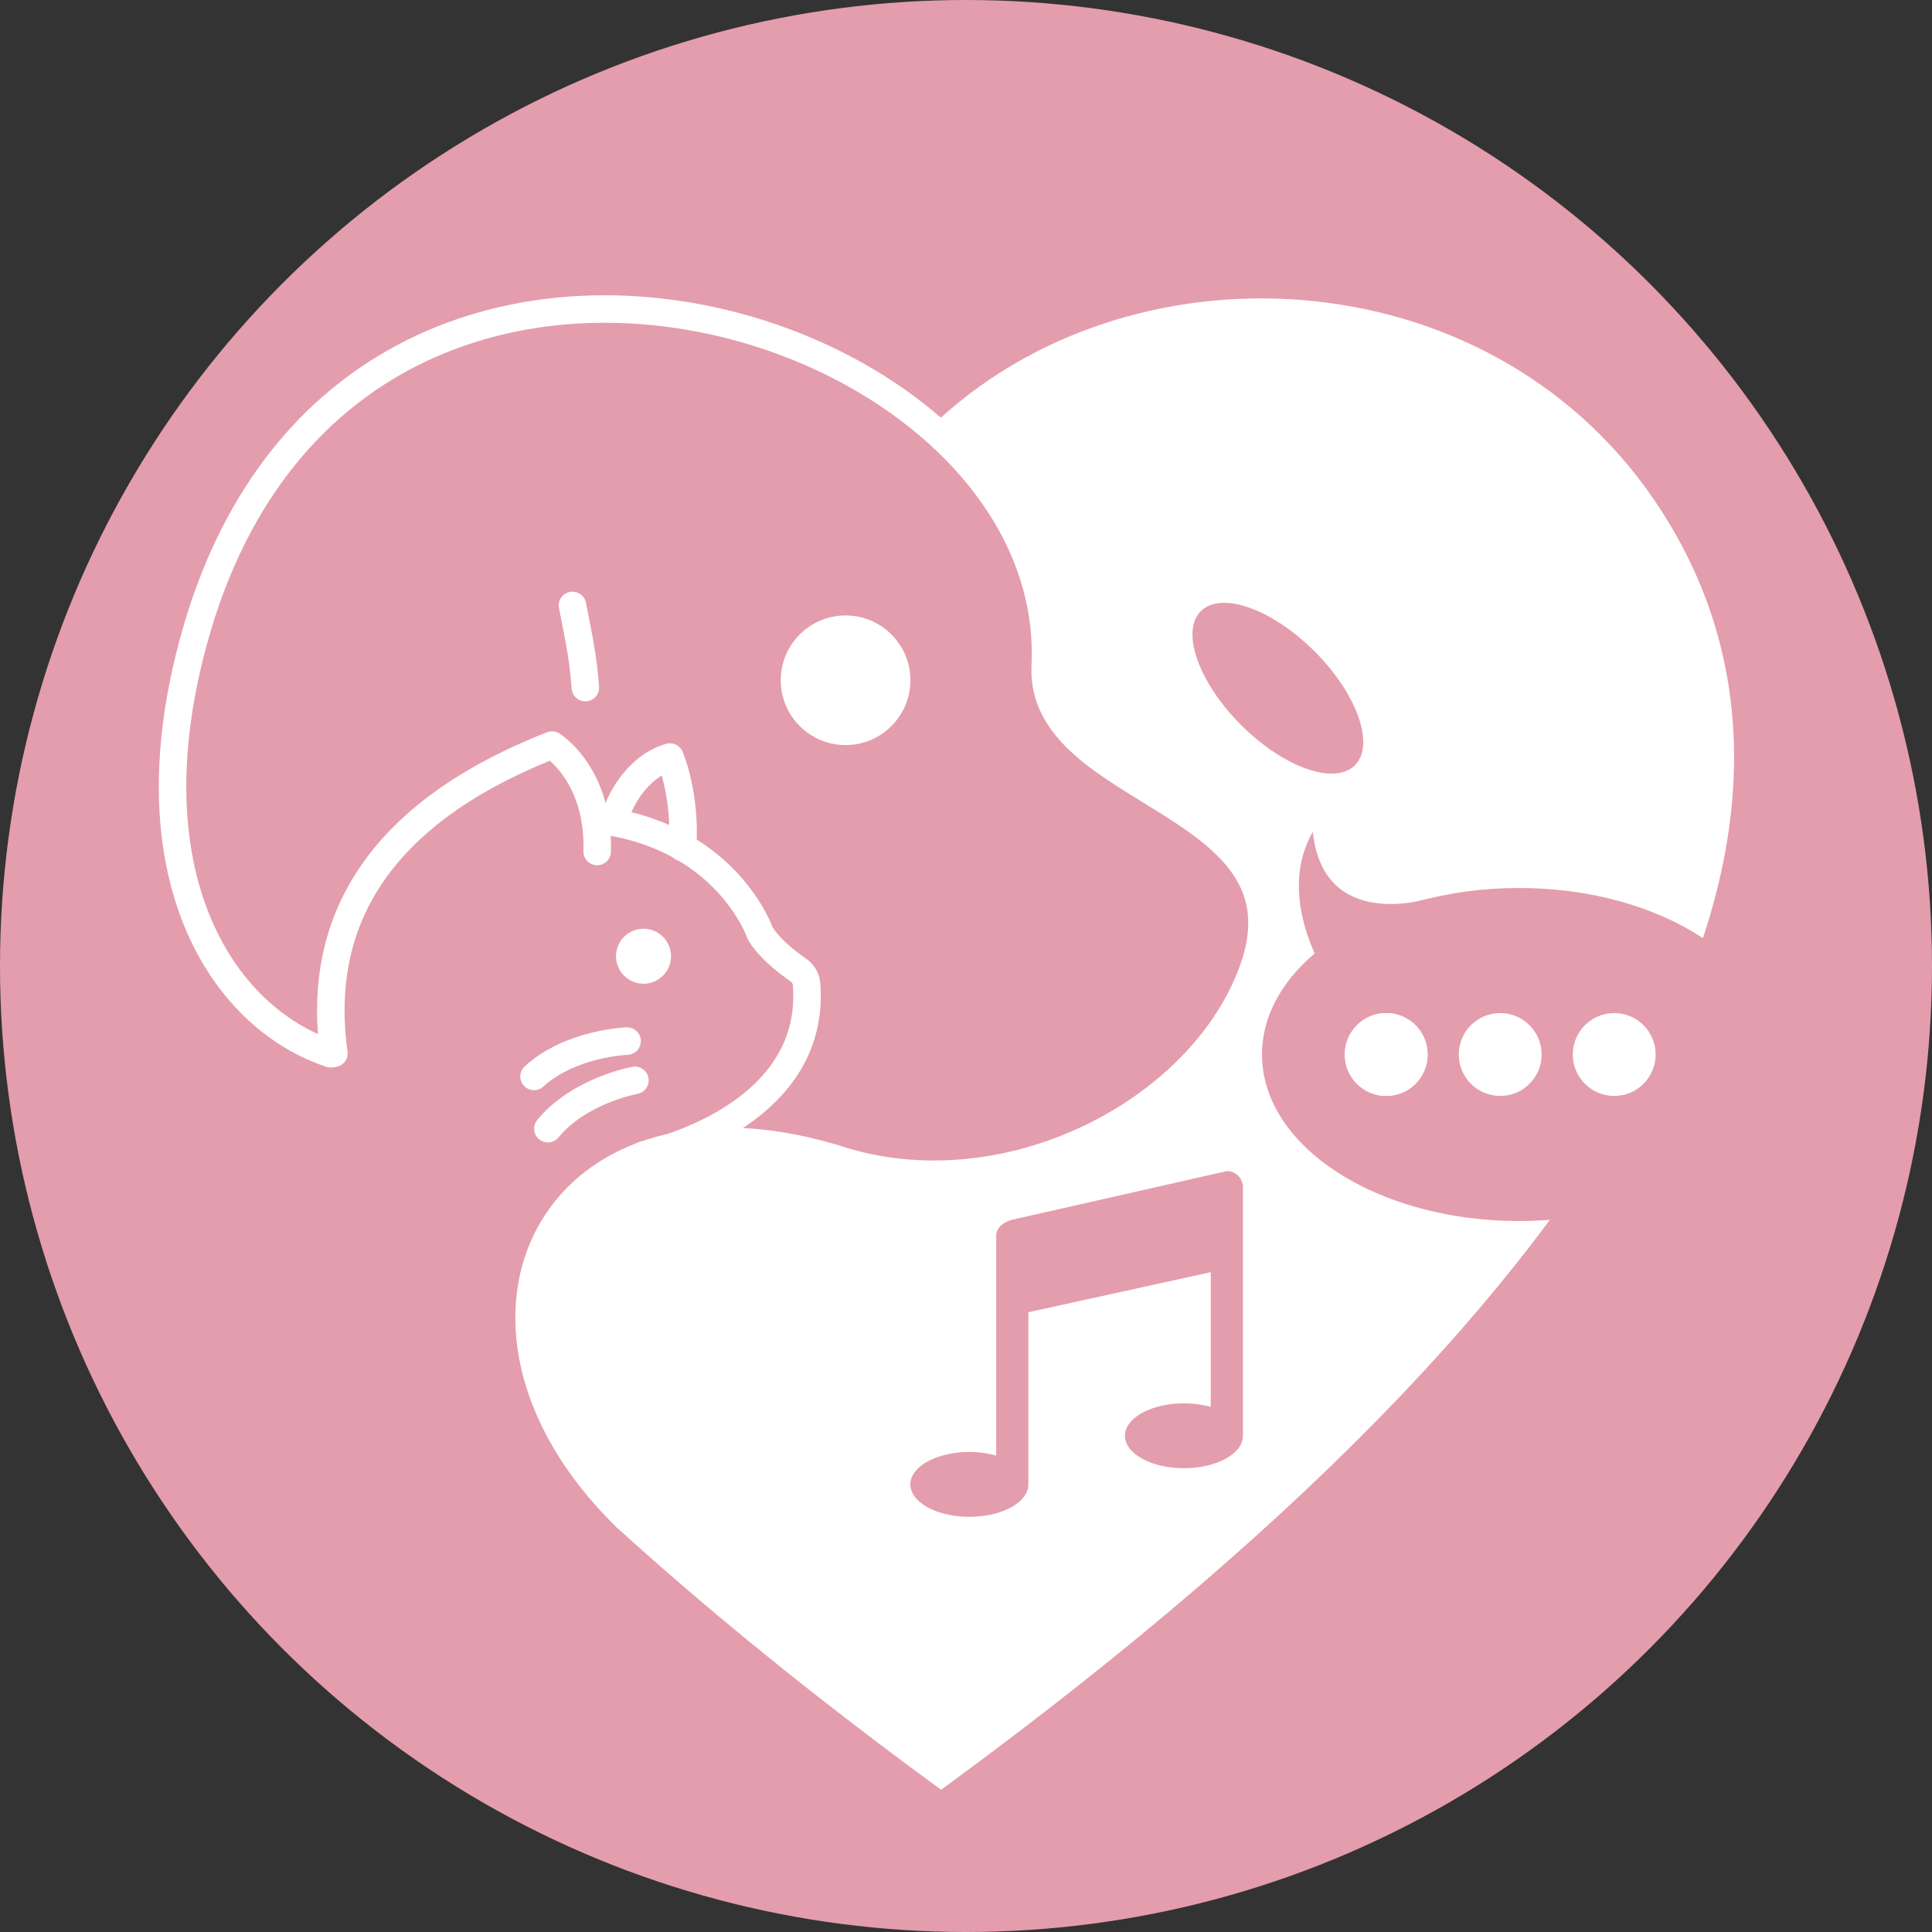 <svg id="_レイヤー_2" xmlns="http://www.w3.org/2000/svg" viewBox="0 0 123 123"><rect x="0" y="0" width="123" height="123" fill="#333333" stroke="none"/><defs><style>.cls-1,.cls-2{stroke-linecap:round;fill:none;stroke:#fff;stroke-width:1.75px}.cls-1{stroke-miterlimit:10}.cls-4{fill:#e49dac}.cls-2{stroke-linejoin:round}.cls-5{fill:#fff}</style></defs><g id="_デザイン"><circle class="cls-4" cx="61.5" cy="61.5" r="61.5"/><path d="M59.914 27.776c12.078-11.634 34.226-10.646 44.608 4.445 12.787 18.589 2.15 46.323-44.608 80.639-7.645-5.61-14.324-11.046-20.093-16.293" stroke-miterlimit="10" fill="none" stroke="#fff" stroke-width="1.75"/><circle class="cls-5" cx="53.833" cy="43.309" r="4.126"/><path class="cls-1" d="M21.06 67.09c-7.025-2.328-12.85-11.534-8.671-26.52 9.656-34.625 55.235-20.643 54.155 1.819-.402 8.374 17.142 8.446 13.233 19.35-3.198 8.918-15.307 15.324-25.946 12.23-18.395-6.02-26.796 10.062-14.01 22.598"/><path class="cls-5" d="M104.525 32.214c12.776 18.587 2.135 46.326-44.61 80.646-7.649-5.618-14.334-11.06-20.092-16.294-12.793-12.548-4.399-28.63 14.012-22.609 10.624 3.098 22.74-3.31 25.943-12.236 3.903-10.903-13.633-10.973-13.23-19.338.262-5.618-2.38-10.694-6.651-14.596l.017-.018c12.076-11.638 34.215-10.64 44.61 4.445z"/><ellipse class="cls-4" cx="96.709" cy="67.135" rx="16.364" ry="10.602"/><path class="cls-4" d="M83.58 52.956c-2.285 3.983.416 8.732 1.609 10.33l5.701-6.066s-6.645 2.106-7.31-4.264z"/><circle class="cls-5" cx="88.252" cy="67.135" r="2.638"/><circle class="cls-5" cx="88.252" cy="67.135" r="2.638"/><circle class="cls-5" cx="95.51" cy="67.135" r="2.638"/><circle class="cls-5" cx="102.769" cy="67.135" r="2.638"/><ellipse class="cls-4" cx="81.354" cy="43.815" rx="3.312" ry="6.937" transform="rotate(-45 81.354 43.815)"/><path class="cls-4" d="M78.107 74.558l-13.66 3.095s-1.024.234-1.024 1.032v13.982a6.34 6.34 0 00-1.707-.227c-2.075 0-3.757.924-3.757 2.063 0 1.14 1.682 2.064 3.757 2.064s3.756-.924 3.756-2.064V83.542l11.61-2.55v8.58a6.336 6.336 0 00-1.707-.227c-2.074 0-3.756.924-3.756 2.064s1.682 2.063 3.756 2.063 3.757-.924 3.757-2.063v-15.82c0-.569-.46-1.031-1.025-1.031z"/><path class="cls-1" d="M36.446 38.544c.454 2.342.66 3.188.821 5.235"/><path class="cls-2" d="M21.256 67.062c-1.06-7.607 2.005-14.958 13.887-19.627 0 0 3.022 1.858 2.876 6.776"/><circle class="cls-5" cx="40.969" cy="60.878" r="1.751"/><path class="cls-2" d="M40.97 73.537S52.03 71.3 51.348 62.646a1.202 1.202 0 00-.514-.882c-.677-.472-1.93-1.43-2.458-2.392 0 0-2.155-6.243-10.484-7.19"/><path class="cls-2" d="M39.414 51.33s.983-2.488 3.237-3.135c0 0 1.037 2.393.805 5.766m-3.531 12.32s-3.588.118-5.927 2.251m6.425.248s-3.534.631-5.543 3.078"/></g></svg>
